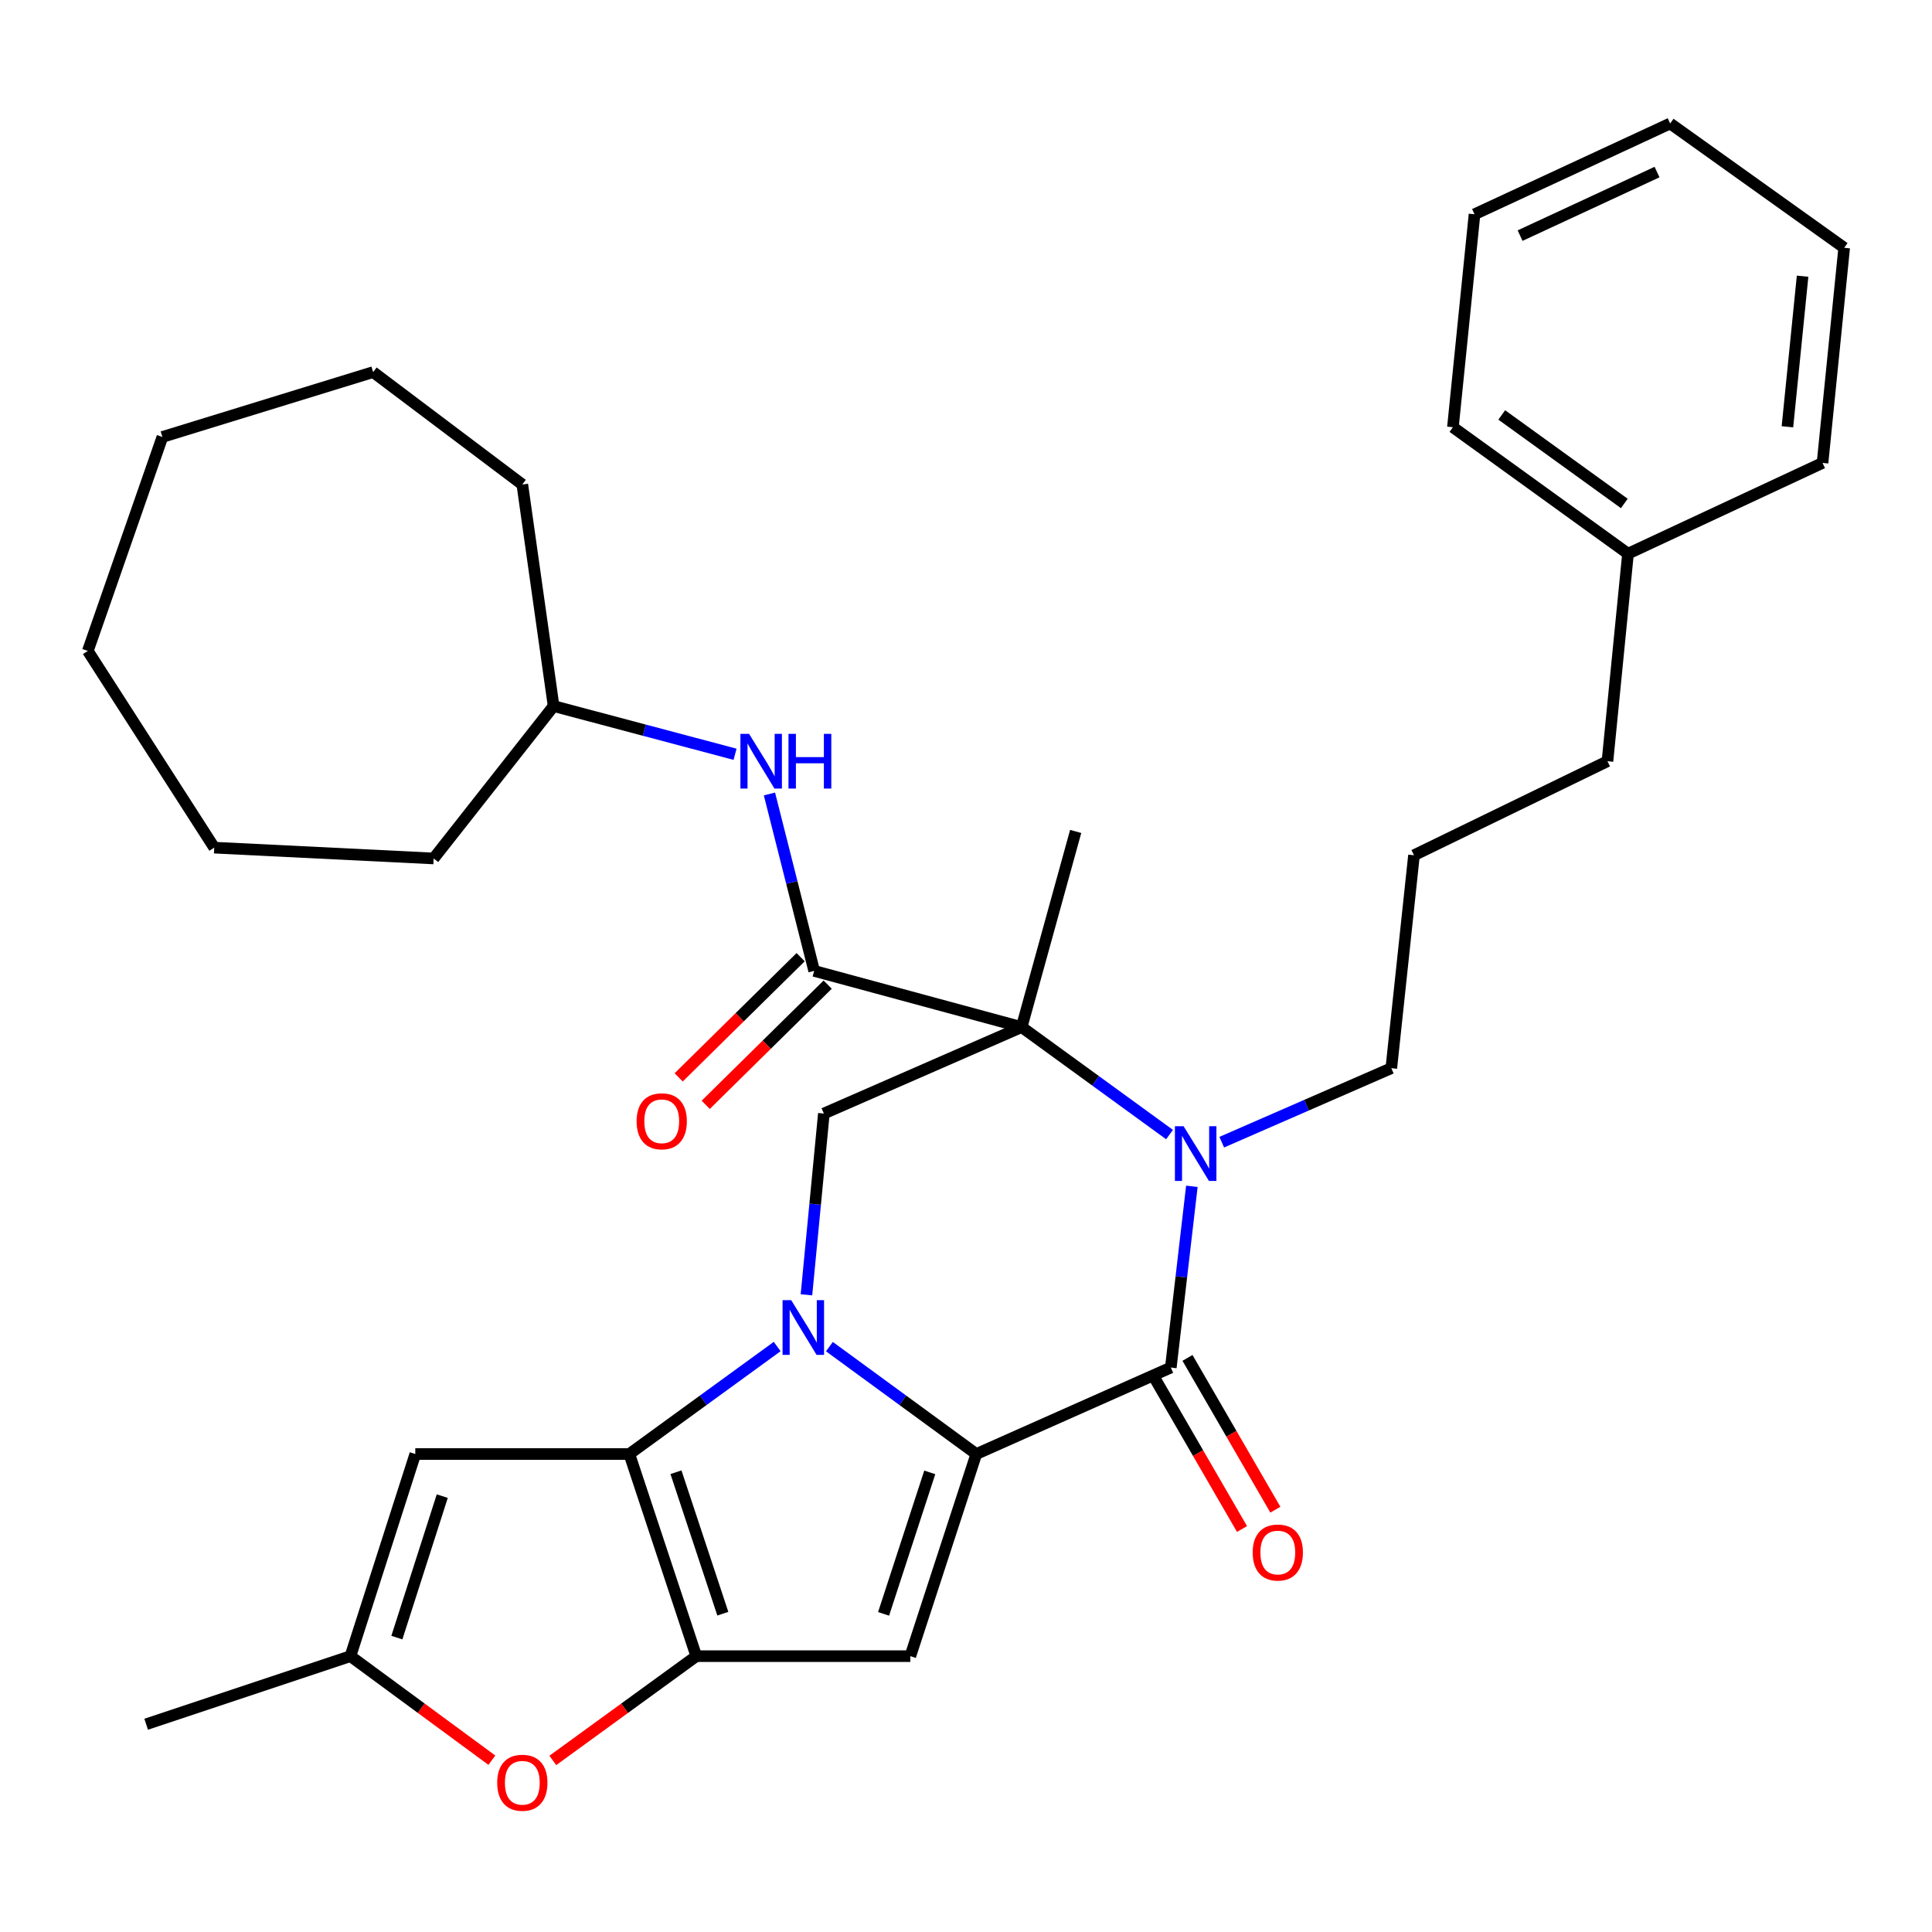 <?xml version='1.0' encoding='iso-8859-1'?>
<svg version='1.1' baseProfile='full'
              xmlns='http://www.w3.org/2000/svg'
                      xmlns:rdkit='http://www.rdkit.org/xml'
                      xmlns:xlink='http://www.w3.org/1999/xlink'
                  xml:space='preserve'
width='1000px' height='1000px' viewBox='0 0 1000 1000'>
<!-- END OF HEADER -->
<rect style='opacity:1.0;fill:#FFFFFF;stroke:none' width='1000' height='1000' x='0' y='0'> </rect>
<path class='bond-0' d='M 429.305,697.012 L 467.318,724.805' style='fill:none;fill-rule:evenodd;stroke:#0000FF;stroke-width:6px;stroke-linecap:butt;stroke-linejoin:miter;stroke-opacity:1' />
<path class='bond-0' d='M 467.318,724.805 L 505.331,752.599' style='fill:none;fill-rule:evenodd;stroke:#000000;stroke-width:6px;stroke-linecap:butt;stroke-linejoin:miter;stroke-opacity:1' />
<path class='bond-2' d='M 402.268,696.964 L 364.005,724.781' style='fill:none;fill-rule:evenodd;stroke:#0000FF;stroke-width:6px;stroke-linecap:butt;stroke-linejoin:miter;stroke-opacity:1' />
<path class='bond-2' d='M 364.005,724.781 L 325.743,752.599' style='fill:none;fill-rule:evenodd;stroke:#000000;stroke-width:6px;stroke-linecap:butt;stroke-linejoin:miter;stroke-opacity:1' />
<path class='bond-8' d='M 417.419,670.19 L 421.925,623.279' style='fill:none;fill-rule:evenodd;stroke:#0000FF;stroke-width:6px;stroke-linecap:butt;stroke-linejoin:miter;stroke-opacity:1' />
<path class='bond-8' d='M 421.925,623.279 L 426.431,576.369' style='fill:none;fill-rule:evenodd;stroke:#000000;stroke-width:6px;stroke-linecap:butt;stroke-linejoin:miter;stroke-opacity:1' />
<path class='bond-4' d='M 505.331,752.599 L 606.009,707.846' style='fill:none;fill-rule:evenodd;stroke:#000000;stroke-width:6px;stroke-linecap:butt;stroke-linejoin:miter;stroke-opacity:1' />
<path class='bond-6' d='M 505.331,752.599 L 471.184,857.222' style='fill:none;fill-rule:evenodd;stroke:#000000;stroke-width:6px;stroke-linecap:butt;stroke-linejoin:miter;stroke-opacity:1' />
<path class='bond-6' d='M 481.244,762.103 L 457.341,835.339' style='fill:none;fill-rule:evenodd;stroke:#000000;stroke-width:6px;stroke-linecap:butt;stroke-linejoin:miter;stroke-opacity:1' />
<path class='bond-1' d='M 528.805,531.616 L 426.431,576.369' style='fill:none;fill-rule:evenodd;stroke:#000000;stroke-width:6px;stroke-linecap:butt;stroke-linejoin:miter;stroke-opacity:1' />
<path class='bond-3' d='M 528.805,531.616 L 567.078,559.435' style='fill:none;fill-rule:evenodd;stroke:#000000;stroke-width:6px;stroke-linecap:butt;stroke-linejoin:miter;stroke-opacity:1' />
<path class='bond-3' d='M 567.078,559.435 L 605.352,587.253' style='fill:none;fill-rule:evenodd;stroke:#0000FF;stroke-width:6px;stroke-linecap:butt;stroke-linejoin:miter;stroke-opacity:1' />
<path class='bond-7' d='M 528.805,531.616 L 421.411,502.534' style='fill:none;fill-rule:evenodd;stroke:#000000;stroke-width:6px;stroke-linecap:butt;stroke-linejoin:miter;stroke-opacity:1' />
<path class='bond-16' d='M 528.805,531.616 L 556.767,430.351' style='fill:none;fill-rule:evenodd;stroke:#000000;stroke-width:6px;stroke-linecap:butt;stroke-linejoin:miter;stroke-opacity:1' />
<path class='bond-5' d='M 325.743,752.599 L 360.399,857.222' style='fill:none;fill-rule:evenodd;stroke:#000000;stroke-width:6px;stroke-linecap:butt;stroke-linejoin:miter;stroke-opacity:1' />
<path class='bond-5' d='M 349.878,762.019 L 374.138,835.256' style='fill:none;fill-rule:evenodd;stroke:#000000;stroke-width:6px;stroke-linecap:butt;stroke-linejoin:miter;stroke-opacity:1' />
<path class='bond-9' d='M 325.743,752.599 L 214.957,752.599' style='fill:none;fill-rule:evenodd;stroke:#000000;stroke-width:6px;stroke-linecap:butt;stroke-linejoin:miter;stroke-opacity:1' />
<path class='bond-15' d='M 632.378,591.19 L 676.259,572.037' style='fill:none;fill-rule:evenodd;stroke:#0000FF;stroke-width:6px;stroke-linecap:butt;stroke-linejoin:miter;stroke-opacity:1' />
<path class='bond-15' d='M 676.259,572.037 L 720.141,552.884' style='fill:none;fill-rule:evenodd;stroke:#000000;stroke-width:6px;stroke-linecap:butt;stroke-linejoin:miter;stroke-opacity:1' />
<path class='bond-34' d='M 616.907,614.031 L 611.458,660.938' style='fill:none;fill-rule:evenodd;stroke:#0000FF;stroke-width:6px;stroke-linecap:butt;stroke-linejoin:miter;stroke-opacity:1' />
<path class='bond-34' d='M 611.458,660.938 L 606.009,707.846' style='fill:none;fill-rule:evenodd;stroke:#000000;stroke-width:6px;stroke-linecap:butt;stroke-linejoin:miter;stroke-opacity:1' />
<path class='bond-13' d='M 597.376,712.844 L 620.122,752.131' style='fill:none;fill-rule:evenodd;stroke:#000000;stroke-width:6px;stroke-linecap:butt;stroke-linejoin:miter;stroke-opacity:1' />
<path class='bond-13' d='M 620.122,752.131 L 642.867,791.417' style='fill:none;fill-rule:evenodd;stroke:#FF0000;stroke-width:6px;stroke-linecap:butt;stroke-linejoin:miter;stroke-opacity:1' />
<path class='bond-13' d='M 614.641,702.848 L 637.386,742.135' style='fill:none;fill-rule:evenodd;stroke:#000000;stroke-width:6px;stroke-linecap:butt;stroke-linejoin:miter;stroke-opacity:1' />
<path class='bond-13' d='M 637.386,742.135 L 660.132,781.422' style='fill:none;fill-rule:evenodd;stroke:#FF0000;stroke-width:6px;stroke-linecap:butt;stroke-linejoin:miter;stroke-opacity:1' />
<path class='bond-10' d='M 360.399,857.222 L 323.266,884.209' style='fill:none;fill-rule:evenodd;stroke:#000000;stroke-width:6px;stroke-linecap:butt;stroke-linejoin:miter;stroke-opacity:1' />
<path class='bond-10' d='M 323.266,884.209 L 286.133,911.196' style='fill:none;fill-rule:evenodd;stroke:#FF0000;stroke-width:6px;stroke-linecap:butt;stroke-linejoin:miter;stroke-opacity:1' />
<path class='bond-33' d='M 360.399,857.222 L 471.184,857.222' style='fill:none;fill-rule:evenodd;stroke:#000000;stroke-width:6px;stroke-linecap:butt;stroke-linejoin:miter;stroke-opacity:1' />
<path class='bond-12' d='M 421.411,502.534 L 409.839,456.746' style='fill:none;fill-rule:evenodd;stroke:#000000;stroke-width:6px;stroke-linecap:butt;stroke-linejoin:miter;stroke-opacity:1' />
<path class='bond-12' d='M 409.839,456.746 L 398.266,410.957' style='fill:none;fill-rule:evenodd;stroke:#0000FF;stroke-width:6px;stroke-linecap:butt;stroke-linejoin:miter;stroke-opacity:1' />
<path class='bond-14' d='M 414.409,495.43 L 382.844,526.538' style='fill:none;fill-rule:evenodd;stroke:#000000;stroke-width:6px;stroke-linecap:butt;stroke-linejoin:miter;stroke-opacity:1' />
<path class='bond-14' d='M 382.844,526.538 L 351.279,557.647' style='fill:none;fill-rule:evenodd;stroke:#FF0000;stroke-width:6px;stroke-linecap:butt;stroke-linejoin:miter;stroke-opacity:1' />
<path class='bond-14' d='M 428.412,509.638 L 396.847,540.747' style='fill:none;fill-rule:evenodd;stroke:#000000;stroke-width:6px;stroke-linecap:butt;stroke-linejoin:miter;stroke-opacity:1' />
<path class='bond-14' d='M 396.847,540.747 L 365.282,571.855' style='fill:none;fill-rule:evenodd;stroke:#FF0000;stroke-width:6px;stroke-linecap:butt;stroke-linejoin:miter;stroke-opacity:1' />
<path class='bond-11' d='M 214.957,752.599 L 181.387,857.222' style='fill:none;fill-rule:evenodd;stroke:#000000;stroke-width:6px;stroke-linecap:butt;stroke-linejoin:miter;stroke-opacity:1' />
<path class='bond-11' d='M 228.917,774.387 L 205.418,847.624' style='fill:none;fill-rule:evenodd;stroke:#000000;stroke-width:6px;stroke-linecap:butt;stroke-linejoin:miter;stroke-opacity:1' />
<path class='bond-35' d='M 254.589,911.072 L 217.988,884.147' style='fill:none;fill-rule:evenodd;stroke:#FF0000;stroke-width:6px;stroke-linecap:butt;stroke-linejoin:miter;stroke-opacity:1' />
<path class='bond-35' d='M 217.988,884.147 L 181.387,857.222' style='fill:none;fill-rule:evenodd;stroke:#000000;stroke-width:6px;stroke-linecap:butt;stroke-linejoin:miter;stroke-opacity:1' />
<path class='bond-20' d='M 181.387,857.222 L 75.656,892.466' style='fill:none;fill-rule:evenodd;stroke:#000000;stroke-width:6px;stroke-linecap:butt;stroke-linejoin:miter;stroke-opacity:1' />
<path class='bond-17' d='M 380.461,390.408 L 333.502,377.934' style='fill:none;fill-rule:evenodd;stroke:#0000FF;stroke-width:6px;stroke-linecap:butt;stroke-linejoin:miter;stroke-opacity:1' />
<path class='bond-17' d='M 333.502,377.934 L 286.542,365.46' style='fill:none;fill-rule:evenodd;stroke:#000000;stroke-width:6px;stroke-linecap:butt;stroke-linejoin:miter;stroke-opacity:1' />
<path class='bond-19' d='M 720.141,552.884 L 731.878,442.675' style='fill:none;fill-rule:evenodd;stroke:#000000;stroke-width:6px;stroke-linecap:butt;stroke-linejoin:miter;stroke-opacity:1' />
<path class='bond-24' d='M 286.542,365.46 L 224.455,444.337' style='fill:none;fill-rule:evenodd;stroke:#000000;stroke-width:6px;stroke-linecap:butt;stroke-linejoin:miter;stroke-opacity:1' />
<path class='bond-25' d='M 286.542,365.46 L 270.35,250.774' style='fill:none;fill-rule:evenodd;stroke:#000000;stroke-width:6px;stroke-linecap:butt;stroke-linejoin:miter;stroke-opacity:1' />
<path class='bond-18' d='M 842.652,286.583 L 832.023,393.999' style='fill:none;fill-rule:evenodd;stroke:#000000;stroke-width:6px;stroke-linecap:butt;stroke-linejoin:miter;stroke-opacity:1' />
<path class='bond-22' d='M 842.652,286.583 L 752.027,221.127' style='fill:none;fill-rule:evenodd;stroke:#000000;stroke-width:6px;stroke-linecap:butt;stroke-linejoin:miter;stroke-opacity:1' />
<path class='bond-22' d='M 840.739,260.592 L 777.301,214.773' style='fill:none;fill-rule:evenodd;stroke:#000000;stroke-width:6px;stroke-linecap:butt;stroke-linejoin:miter;stroke-opacity:1' />
<path class='bond-23' d='M 842.652,286.583 L 943.341,239.602' style='fill:none;fill-rule:evenodd;stroke:#000000;stroke-width:6px;stroke-linecap:butt;stroke-linejoin:miter;stroke-opacity:1' />
<path class='bond-21' d='M 731.878,442.675 L 832.023,393.999' style='fill:none;fill-rule:evenodd;stroke:#000000;stroke-width:6px;stroke-linecap:butt;stroke-linejoin:miter;stroke-opacity:1' />
<path class='bond-27' d='M 752.027,221.127 L 763.209,110.907' style='fill:none;fill-rule:evenodd;stroke:#000000;stroke-width:6px;stroke-linecap:butt;stroke-linejoin:miter;stroke-opacity:1' />
<path class='bond-26' d='M 943.341,239.602 L 954.545,128.251' style='fill:none;fill-rule:evenodd;stroke:#000000;stroke-width:6px;stroke-linecap:butt;stroke-linejoin:miter;stroke-opacity:1' />
<path class='bond-26' d='M 925.172,220.902 L 933.016,142.957' style='fill:none;fill-rule:evenodd;stroke:#000000;stroke-width:6px;stroke-linecap:butt;stroke-linejoin:miter;stroke-opacity:1' />
<path class='bond-29' d='M 224.455,444.337 L 110.888,438.741' style='fill:none;fill-rule:evenodd;stroke:#000000;stroke-width:6px;stroke-linecap:butt;stroke-linejoin:miter;stroke-opacity:1' />
<path class='bond-28' d='M 270.35,250.774 L 193.135,192.599' style='fill:none;fill-rule:evenodd;stroke:#000000;stroke-width:6px;stroke-linecap:butt;stroke-linejoin:miter;stroke-opacity:1' />
<path class='bond-32' d='M 954.545,128.251 L 864.474,63.915' style='fill:none;fill-rule:evenodd;stroke:#000000;stroke-width:6px;stroke-linecap:butt;stroke-linejoin:miter;stroke-opacity:1' />
<path class='bond-37' d='M 763.209,110.907 L 864.474,63.915' style='fill:none;fill-rule:evenodd;stroke:#000000;stroke-width:6px;stroke-linecap:butt;stroke-linejoin:miter;stroke-opacity:1' />
<path class='bond-37' d='M 786.796,121.954 L 857.682,89.059' style='fill:none;fill-rule:evenodd;stroke:#000000;stroke-width:6px;stroke-linecap:butt;stroke-linejoin:miter;stroke-opacity:1' />
<path class='bond-31' d='M 193.135,192.599 L 84.056,226.169' style='fill:none;fill-rule:evenodd;stroke:#000000;stroke-width:6px;stroke-linecap:butt;stroke-linejoin:miter;stroke-opacity:1' />
<path class='bond-30' d='M 110.888,438.741 L 45.455,336.921' style='fill:none;fill-rule:evenodd;stroke:#000000;stroke-width:6px;stroke-linecap:butt;stroke-linejoin:miter;stroke-opacity:1' />
<path class='bond-36' d='M 45.455,336.921 L 84.056,226.169' style='fill:none;fill-rule:evenodd;stroke:#000000;stroke-width:6px;stroke-linecap:butt;stroke-linejoin:miter;stroke-opacity:1' />
<path  class='atom-0' d='M 409.532 672.972
L 418.812 687.972
Q 419.732 689.452, 421.212 692.132
Q 422.692 694.812, 422.772 694.972
L 422.772 672.972
L 426.532 672.972
L 426.532 701.292
L 422.652 701.292
L 412.692 684.892
Q 411.532 682.972, 410.292 680.772
Q 409.092 678.572, 408.732 677.892
L 408.732 701.292
L 405.052 701.292
L 405.052 672.972
L 409.532 672.972
' fill='#0000FF'/>
<path  class='atom-4' d='M 612.616 582.923
L 621.896 597.923
Q 622.816 599.403, 624.296 602.083
Q 625.776 604.763, 625.856 604.923
L 625.856 582.923
L 629.616 582.923
L 629.616 611.243
L 625.736 611.243
L 615.776 594.843
Q 614.616 592.923, 613.376 590.723
Q 612.176 588.523, 611.816 587.843
L 611.816 611.243
L 608.136 611.243
L 608.136 582.923
L 612.616 582.923
' fill='#0000FF'/>
<path  class='atom-11' d='M 257.35 922.747
Q 257.35 915.947, 260.71 912.147
Q 264.07 908.347, 270.35 908.347
Q 276.63 908.347, 279.99 912.147
Q 283.35 915.947, 283.35 922.747
Q 283.35 929.627, 279.95 933.547
Q 276.55 937.427, 270.35 937.427
Q 264.11 937.427, 260.71 933.547
Q 257.35 929.667, 257.35 922.747
M 270.35 934.227
Q 274.67 934.227, 276.99 931.347
Q 279.35 928.427, 279.35 922.747
Q 279.35 917.187, 276.99 914.387
Q 274.67 911.547, 270.35 911.547
Q 266.03 911.547, 263.67 914.347
Q 261.35 917.147, 261.35 922.747
Q 261.35 928.467, 263.67 931.347
Q 266.03 934.227, 270.35 934.227
' fill='#FF0000'/>
<path  class='atom-13' d='M 387.72 379.839
L 397 394.839
Q 397.92 396.319, 399.4 398.999
Q 400.88 401.679, 400.96 401.839
L 400.96 379.839
L 404.72 379.839
L 404.72 408.159
L 400.84 408.159
L 390.88 391.759
Q 389.72 389.839, 388.48 387.639
Q 387.28 385.439, 386.92 384.759
L 386.92 408.159
L 383.24 408.159
L 383.24 379.839
L 387.72 379.839
' fill='#0000FF'/>
<path  class='atom-13' d='M 408.12 379.839
L 411.96 379.839
L 411.96 391.879
L 426.44 391.879
L 426.44 379.839
L 430.28 379.839
L 430.28 408.159
L 426.44 408.159
L 426.44 395.079
L 411.96 395.079
L 411.96 408.159
L 408.12 408.159
L 408.12 379.839
' fill='#0000FF'/>
<path  class='atom-14' d='M 648.39 803.583
Q 648.39 796.783, 651.75 792.983
Q 655.11 789.183, 661.39 789.183
Q 667.67 789.183, 671.03 792.983
Q 674.39 796.783, 674.39 803.583
Q 674.39 810.463, 670.99 814.383
Q 667.59 818.263, 661.39 818.263
Q 655.15 818.263, 651.75 814.383
Q 648.39 810.503, 648.39 803.583
M 661.39 815.063
Q 665.71 815.063, 668.03 812.183
Q 670.39 809.263, 670.39 803.583
Q 670.39 798.023, 668.03 795.223
Q 665.71 792.383, 661.39 792.383
Q 657.07 792.383, 654.71 795.183
Q 652.39 797.983, 652.39 803.583
Q 652.39 809.303, 654.71 812.183
Q 657.07 815.063, 661.39 815.063
' fill='#FF0000'/>
<path  class='atom-15' d='M 329.511 580.372
Q 329.511 573.572, 332.871 569.772
Q 336.231 565.972, 342.511 565.972
Q 348.791 565.972, 352.151 569.772
Q 355.511 573.572, 355.511 580.372
Q 355.511 587.252, 352.111 591.172
Q 348.711 595.052, 342.511 595.052
Q 336.271 595.052, 332.871 591.172
Q 329.511 587.292, 329.511 580.372
M 342.511 591.852
Q 346.831 591.852, 349.151 588.972
Q 351.511 586.052, 351.511 580.372
Q 351.511 574.812, 349.151 572.012
Q 346.831 569.172, 342.511 569.172
Q 338.191 569.172, 335.831 571.972
Q 333.511 574.772, 333.511 580.372
Q 333.511 586.092, 335.831 588.972
Q 338.191 591.852, 342.511 591.852
' fill='#FF0000'/>
</svg>
